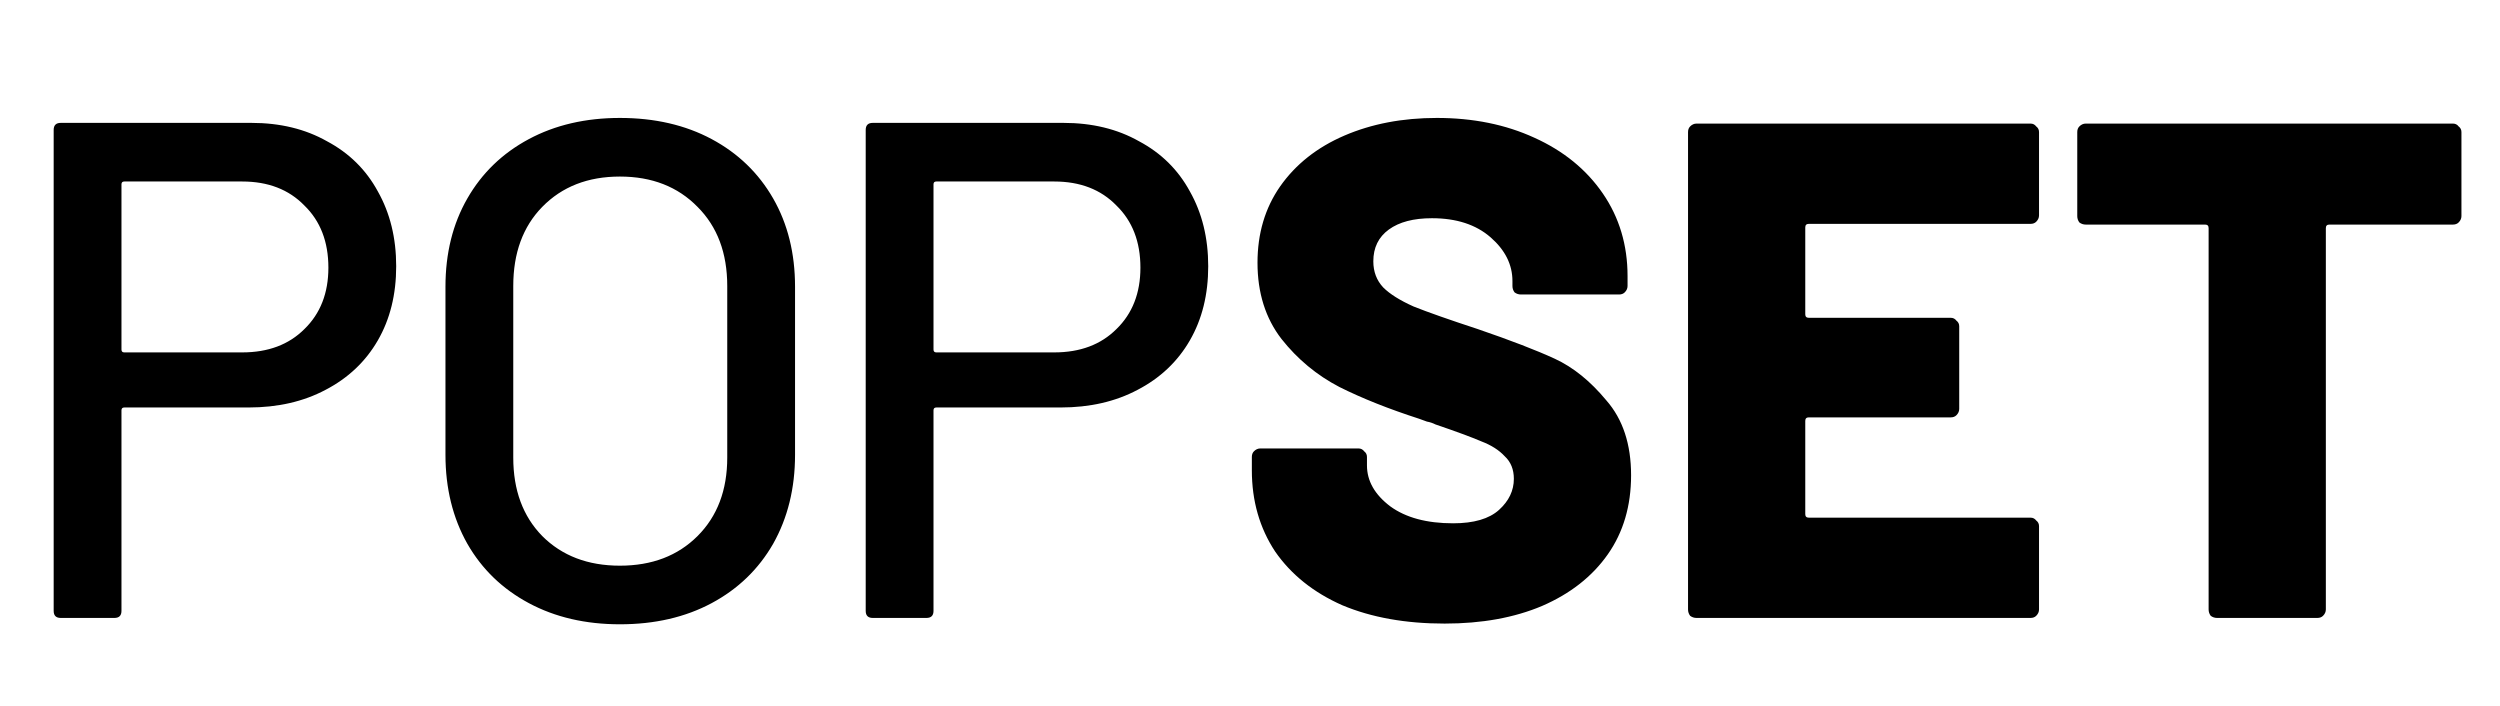 <svg width="177" height="50" viewBox="0 0 177 50" fill="none" xmlns="http://www.w3.org/2000/svg">
<path d="M17.8 8.7C19.833 8.7 21.617 9.133 23.15 10C24.717 10.833 25.917 12.017 26.75 13.55C27.617 15.083 28.05 16.85 28.05 18.85C28.05 20.85 27.617 22.6 26.75 24.1C25.883 25.6 24.65 26.767 23.05 27.6C21.483 28.433 19.667 28.85 17.6 28.85H8.8C8.667 28.85 8.6 28.917 8.6 29.05V43.25C8.6 43.583 8.433 43.75 8.1 43.75H4.3C3.967 43.75 3.8 43.583 3.8 43.25V9.2C3.8 8.867 3.967 8.7 4.3 8.7H17.8ZM17.15 24.95C18.983 24.95 20.45 24.4 21.55 23.3C22.683 22.2 23.25 20.75 23.25 18.95C23.25 17.117 22.683 15.65 21.55 14.55C20.45 13.417 18.983 12.85 17.15 12.85H8.8C8.667 12.85 8.6 12.917 8.6 13.05V24.75C8.6 24.883 8.667 24.95 8.8 24.95H17.15ZM43.889 44.2C41.455 44.2 39.305 43.7 37.439 42.7C35.572 41.7 34.122 40.3 33.089 38.5C32.055 36.667 31.539 34.567 31.539 32.2V20.3C31.539 17.933 32.055 15.85 33.089 14.05C34.122 12.25 35.572 10.85 37.439 9.85C39.305 8.85 41.455 8.35 43.889 8.35C46.355 8.35 48.522 8.85 50.389 9.85C52.255 10.85 53.705 12.25 54.739 14.05C55.772 15.85 56.289 17.933 56.289 20.3V32.2C56.289 34.567 55.772 36.667 54.739 38.5C53.705 40.3 52.255 41.7 50.389 42.7C48.522 43.7 46.355 44.2 43.889 44.2ZM43.889 40.05C46.155 40.05 47.989 39.35 49.389 37.95C50.789 36.55 51.489 34.7 51.489 32.4V20.25C51.489 17.917 50.789 16.05 49.389 14.65C47.989 13.217 46.155 12.5 43.889 12.5C41.622 12.5 39.789 13.217 38.389 14.65C37.022 16.05 36.339 17.917 36.339 20.25V32.4C36.339 34.7 37.022 36.55 38.389 37.95C39.789 39.35 41.622 40.05 43.889 40.05ZM75.292 8.7C77.326 8.7 79.109 9.133 80.642 10C82.209 10.833 83.409 12.017 84.242 13.55C85.109 15.083 85.542 16.85 85.542 18.85C85.542 20.85 85.109 22.6 84.242 24.1C83.376 25.6 82.142 26.767 80.542 27.6C78.975 28.433 77.159 28.85 75.092 28.85H66.292C66.159 28.85 66.092 28.917 66.092 29.05V43.25C66.092 43.583 65.925 43.75 65.592 43.75H61.792C61.459 43.75 61.292 43.583 61.292 43.25V9.2C61.292 8.867 61.459 8.7 61.792 8.7H75.292ZM74.642 24.95C76.475 24.95 77.942 24.4 79.042 23.3C80.175 22.2 80.742 20.75 80.742 18.95C80.742 17.117 80.175 15.65 79.042 14.55C77.942 13.417 76.475 12.85 74.642 12.85H66.292C66.159 12.85 66.092 12.917 66.092 13.05V24.75C66.092 24.883 66.159 24.95 66.292 24.95H74.642ZM102.281 44.15C99.514 44.15 97.097 43.717 95.031 42.85C92.998 41.95 91.414 40.683 90.281 39.05C89.181 37.383 88.631 35.467 88.631 33.3V32.35C88.631 32.183 88.681 32.05 88.781 31.95C88.914 31.817 89.064 31.75 89.231 31.75H96.181C96.347 31.75 96.481 31.817 96.581 31.95C96.714 32.05 96.781 32.183 96.781 32.35V32.95C96.781 34.05 97.331 35.017 98.431 35.85C99.531 36.65 101.014 37.05 102.881 37.05C104.348 37.05 105.431 36.733 106.131 36.1C106.831 35.467 107.181 34.733 107.181 33.9C107.181 33.233 106.964 32.7 106.531 32.3C106.131 31.867 105.581 31.517 104.881 31.25C104.181 30.95 103.098 30.55 101.631 30.05C101.431 29.95 101.231 29.883 101.031 29.85C100.831 29.783 100.648 29.717 100.481 29.65C98.314 28.95 96.431 28.2 94.831 27.4C93.231 26.567 91.864 25.433 90.731 24C89.597 22.533 89.031 20.733 89.031 18.6C89.031 16.533 89.564 14.733 90.631 13.2C91.731 11.633 93.248 10.433 95.181 9.6C97.114 8.767 99.297 8.35 101.731 8.35C104.298 8.35 106.598 8.817 108.631 9.75C110.698 10.683 112.314 12 113.481 13.7C114.648 15.4 115.231 17.35 115.231 19.55V20.25C115.231 20.417 115.164 20.567 115.031 20.7C114.931 20.8 114.798 20.85 114.631 20.85H107.681C107.514 20.85 107.364 20.8 107.231 20.7C107.131 20.567 107.081 20.417 107.081 20.25V19.9C107.081 18.733 106.564 17.7 105.531 16.8C104.498 15.9 103.114 15.45 101.381 15.45C100.081 15.45 99.064 15.717 98.331 16.25C97.598 16.783 97.231 17.533 97.231 18.5C97.231 19.233 97.464 19.85 97.931 20.35C98.398 20.817 99.114 21.267 100.081 21.7C101.081 22.1 102.598 22.633 104.631 23.3C106.964 24.1 108.781 24.8 110.081 25.4C111.381 26 112.598 26.983 113.731 28.35C114.898 29.683 115.481 31.45 115.481 33.65C115.481 35.817 114.931 37.683 113.831 39.25C112.731 40.817 111.181 42.033 109.181 42.9C107.214 43.733 104.914 44.15 102.281 44.15ZM144.363 15.25C144.363 15.417 144.296 15.567 144.163 15.7C144.063 15.8 143.929 15.85 143.763 15.85H128.063C127.896 15.85 127.813 15.933 127.813 16.1V22.25C127.813 22.417 127.896 22.5 128.063 22.5H138.113C138.279 22.5 138.413 22.567 138.513 22.7C138.646 22.8 138.713 22.933 138.713 23.1V28.95C138.713 29.117 138.646 29.267 138.513 29.4C138.413 29.5 138.279 29.55 138.113 29.55H128.063C127.896 29.55 127.813 29.633 127.813 29.8V36.4C127.813 36.567 127.896 36.65 128.063 36.65H143.763C143.929 36.65 144.063 36.717 144.163 36.85C144.296 36.95 144.363 37.083 144.363 37.25V43.15C144.363 43.317 144.296 43.467 144.163 43.6C144.063 43.7 143.929 43.75 143.763 43.75H120.113C119.946 43.75 119.796 43.7 119.663 43.6C119.563 43.467 119.513 43.317 119.513 43.15V9.35C119.513 9.183 119.563 9.05 119.663 8.95C119.796 8.817 119.946 8.75 120.113 8.75H143.763C143.929 8.75 144.063 8.817 144.163 8.95C144.296 9.05 144.363 9.183 144.363 9.35V15.25ZM173.67 8.75C173.836 8.75 173.97 8.817 174.07 8.95C174.203 9.05 174.27 9.183 174.27 9.35V15.3C174.27 15.467 174.203 15.617 174.07 15.75C173.97 15.85 173.836 15.9 173.67 15.9H164.92C164.753 15.9 164.67 15.983 164.67 16.15V43.15C164.67 43.317 164.603 43.467 164.47 43.6C164.37 43.7 164.236 43.75 164.07 43.75H156.97C156.803 43.75 156.653 43.7 156.52 43.6C156.42 43.467 156.37 43.317 156.37 43.15V16.15C156.37 15.983 156.286 15.9 156.12 15.9H147.67C147.503 15.9 147.353 15.85 147.22 15.75C147.12 15.617 147.07 15.467 147.07 15.3V9.35C147.07 9.183 147.12 9.05 147.22 8.95C147.353 8.817 147.503 8.75 147.67 8.75H173.67Z" fill="black"/>
</svg>
